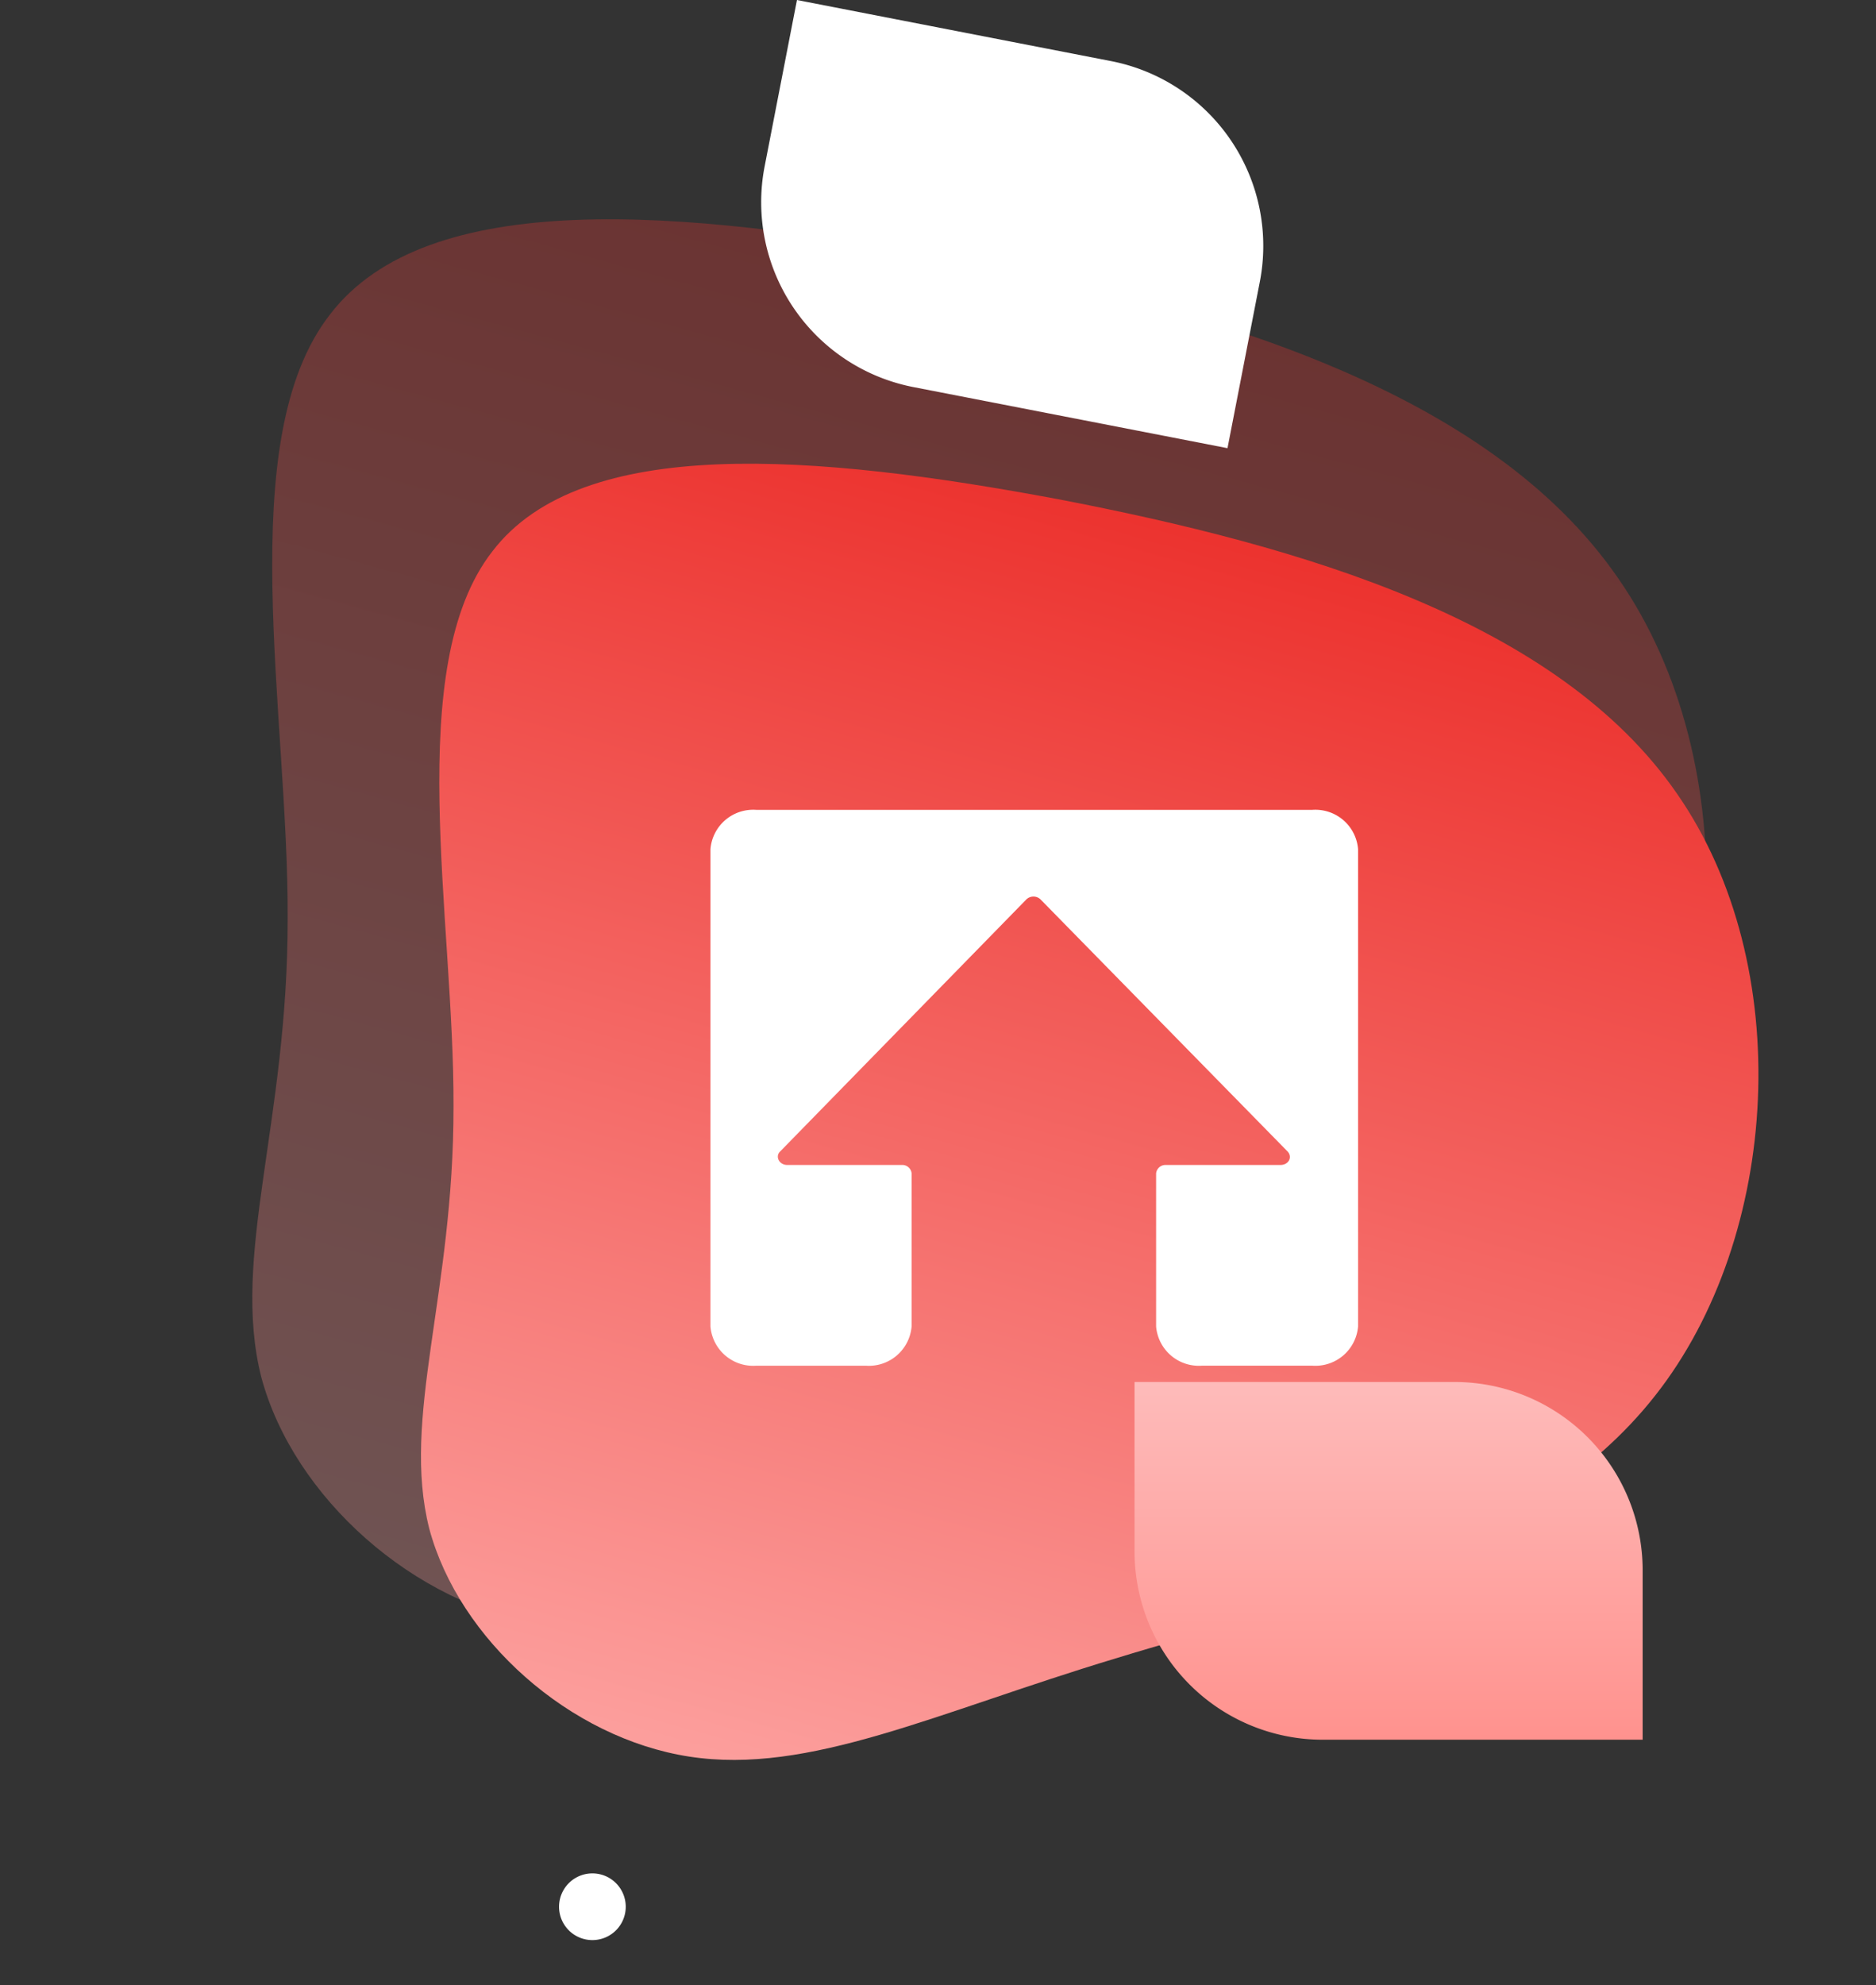 <svg xmlns="http://www.w3.org/2000/svg" xmlns:xlink="http://www.w3.org/1999/xlink" width="99.688" height="105.436" viewBox="0 0 99.688 105.436">
  <rect x="0" y="0" width="99.688" height="105.436" fill="#333333" stroke="none"/>
  <defs>
    <linearGradient id="linear-gradient" x1="0.5" x2="0.5" y2="1" gradientUnits="objectBoundingBox">
      <stop offset="0" stop-color="#fc9e9c"/>
      <stop offset="1" stop-color="#ec322e"/>
    </linearGradient>
    <linearGradient id="linear-gradient-3" x1="0.5" x2="0.5" y2="1" gradientUnits="objectBoundingBox">
      <stop offset="0" stop-color="#febbba"/>
      <stop offset="1" stop-color="#ff928e"/>
    </linearGradient>
  </defs>
  <g id="erp-service-icon-4" transform="translate(-987.712 -2029.586)">
    <g id="Group_3896" data-name="Group 3896" transform="translate(821 794.988)">
      <path id="Polygon_293" data-name="Polygon 293" d="M1.609,2.531a1.771,1.771,0,0,1,3.038,0h0A1.771,1.771,0,0,1,3.128,5.214h0A1.771,1.771,0,0,1,1.609,2.531Z" transform="translate(195.063 1332.429)" fill="#fff"/>
      <g id="Group_3892" data-name="Group 3892" transform="translate(-7)">
        <path id="blob_10_" data-name="blob (10)" d="M68.516,8.914c3.238,5.787,2.136,13.435,4.961,23.907,2.756,10.472,9.439,23.769,6.132,31.555-3.238,7.854-16.535,10.266-30.8,11.368-14.33,1.033-29.694.689-38.927-7.165C.653,60.793-2.516,45.429,2.1,34.681,6.716,23.864,19.049,17.732,28.281,11.945,37.513,6.227,43.645.853,50.6.095S65.209,3.2,68.516,8.914Z" transform="matrix(-0.966, -0.259, 0.259, -0.966, 251.476, 1334.107)" opacity="0.3" fill="url(#linear-gradient)"/>
        <path id="blob_10_2" data-name="blob (10)" d="M63.014,8.2c2.978,5.323,1.964,12.356,4.562,21.987,2.535,9.631,8.681,21.861,5.639,29.021-2.978,7.223-15.207,9.441-28.324,10.455-13.18.95-27.31.634-35.8-6.59C.6,55.911-2.314,41.781,1.931,31.9c4.245-9.948,15.588-15.588,24.078-20.91C34.5,5.727,40.14.784,46.54.087S59.973,2.939,63.014,8.2Z" transform="matrix(-0.966, -0.259, 0.259, -0.966, 255.271, 1340.035)" fill="url(#linear-gradient)"/>
      </g>
      <path id="Rectangle_10120" data-name="Rectangle 10120" d="M0,0H17A10,10,0,0,1,27,10v9a0,0,0,0,1,0,0H10A10,10,0,0,1,0,9V0A0,0,0,0,1,0,0Z" transform="translate(227 1308)" fill="url(#linear-gradient-3)"/>
      <path id="Rectangle_10121" data-name="Rectangle 10121" d="M0,0H17A10,10,0,0,1,27,10v9a0,0,0,0,1,0,0H10A10,10,0,0,1,0,9V0A0,0,0,0,1,0,0Z" transform="translate(209.061 1234.599) rotate(11)" fill="#fff"/>
    </g>
    <path id="Path_6397" data-name="Path 6397" d="M160.217,58.238H130.671a2.277,2.277,0,0,0-2.433,2.087V85.674a2.277,2.277,0,0,0,2.433,2.087h5.822a2.277,2.277,0,0,0,2.433-2.087V77.547a.494.494,0,0,0-.521-.447h-6.083c-.435,0-.652-.447-.391-.708l13.079-13.382a.54.54,0,0,1,.782,0l13.122,13.382c.261.3.043.708-.391.708H152.44a.5.5,0,0,0-.521.447v8.126a2.277,2.277,0,0,0,2.433,2.087h5.866a2.277,2.277,0,0,0,2.433-2.087V60.326a2.277,2.277,0,0,0-2.433-2.088Z" transform="translate(897.227 2014.362)" fill="#fff"/>
  </g>
</svg>
